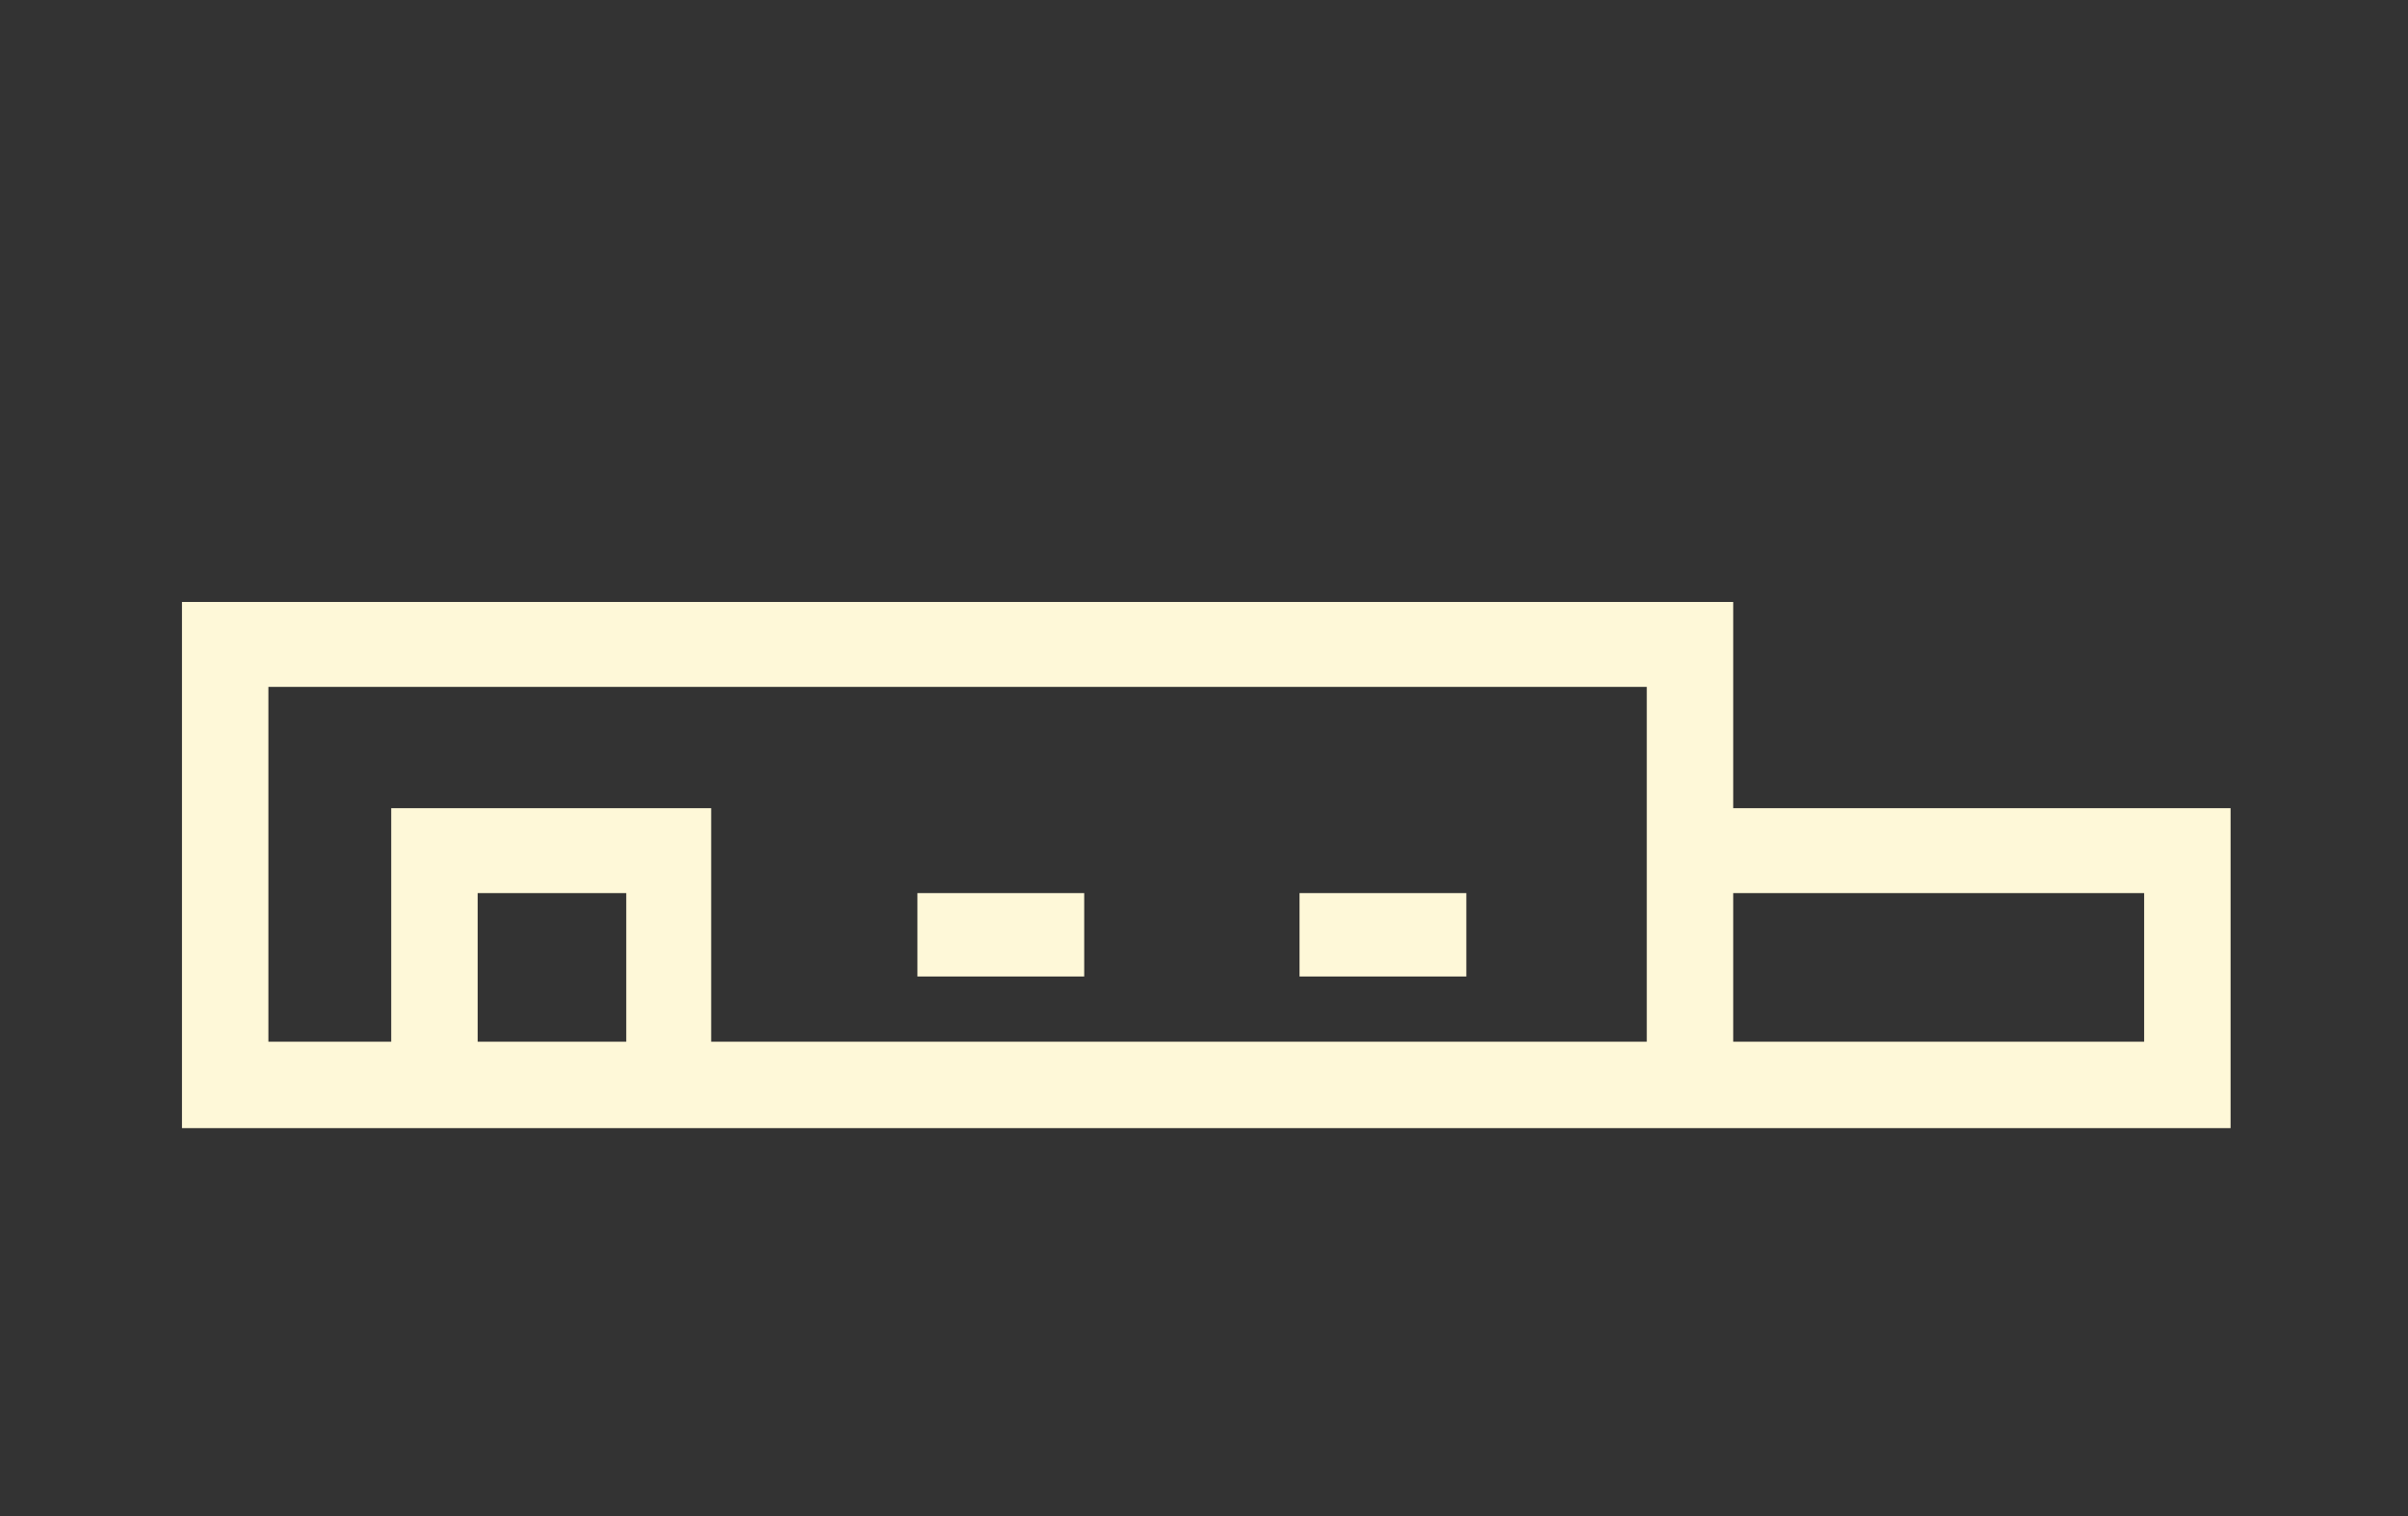 <svg viewBox="0 0 158.8 100" version="1.1" xmlns="http://www.w3.org/2000/svg" id="Layer_1">
  
  <rect x="0" y="0" width="158.8" height="100" fill="#333333" stroke="none"/>
  
  <defs>
    <style>
      .st0 {
        fill: #fef8d8;
      }
    </style>
  </defs>
  <path d="M114.3,53.3v-13.6H12v34.7h135.1v-21.1h-32.8ZM31.5,68.7v-9.8h9.8v9.8h-9.8ZM108.6,68.7h-61.7v-15.4h-21.1v15.4h-8.1v-23.4h90.9v23.4h0ZM141.4,68.7h-27.1v-9.8h27.1v9.8Z" class="st0"></path>
  <polygon points="85.7 58.9 85.7 64.4 91.2 64.4 96.7 64.4 96.7 58.9 91.2 58.9 85.7 58.9" class="st0"></polygon>
  <polygon points="60.5 58.9 60.5 64.4 66 64.4 71.5 64.4 71.5 58.9 66 58.9 60.5 58.9" class="st0"></polygon>
</svg>